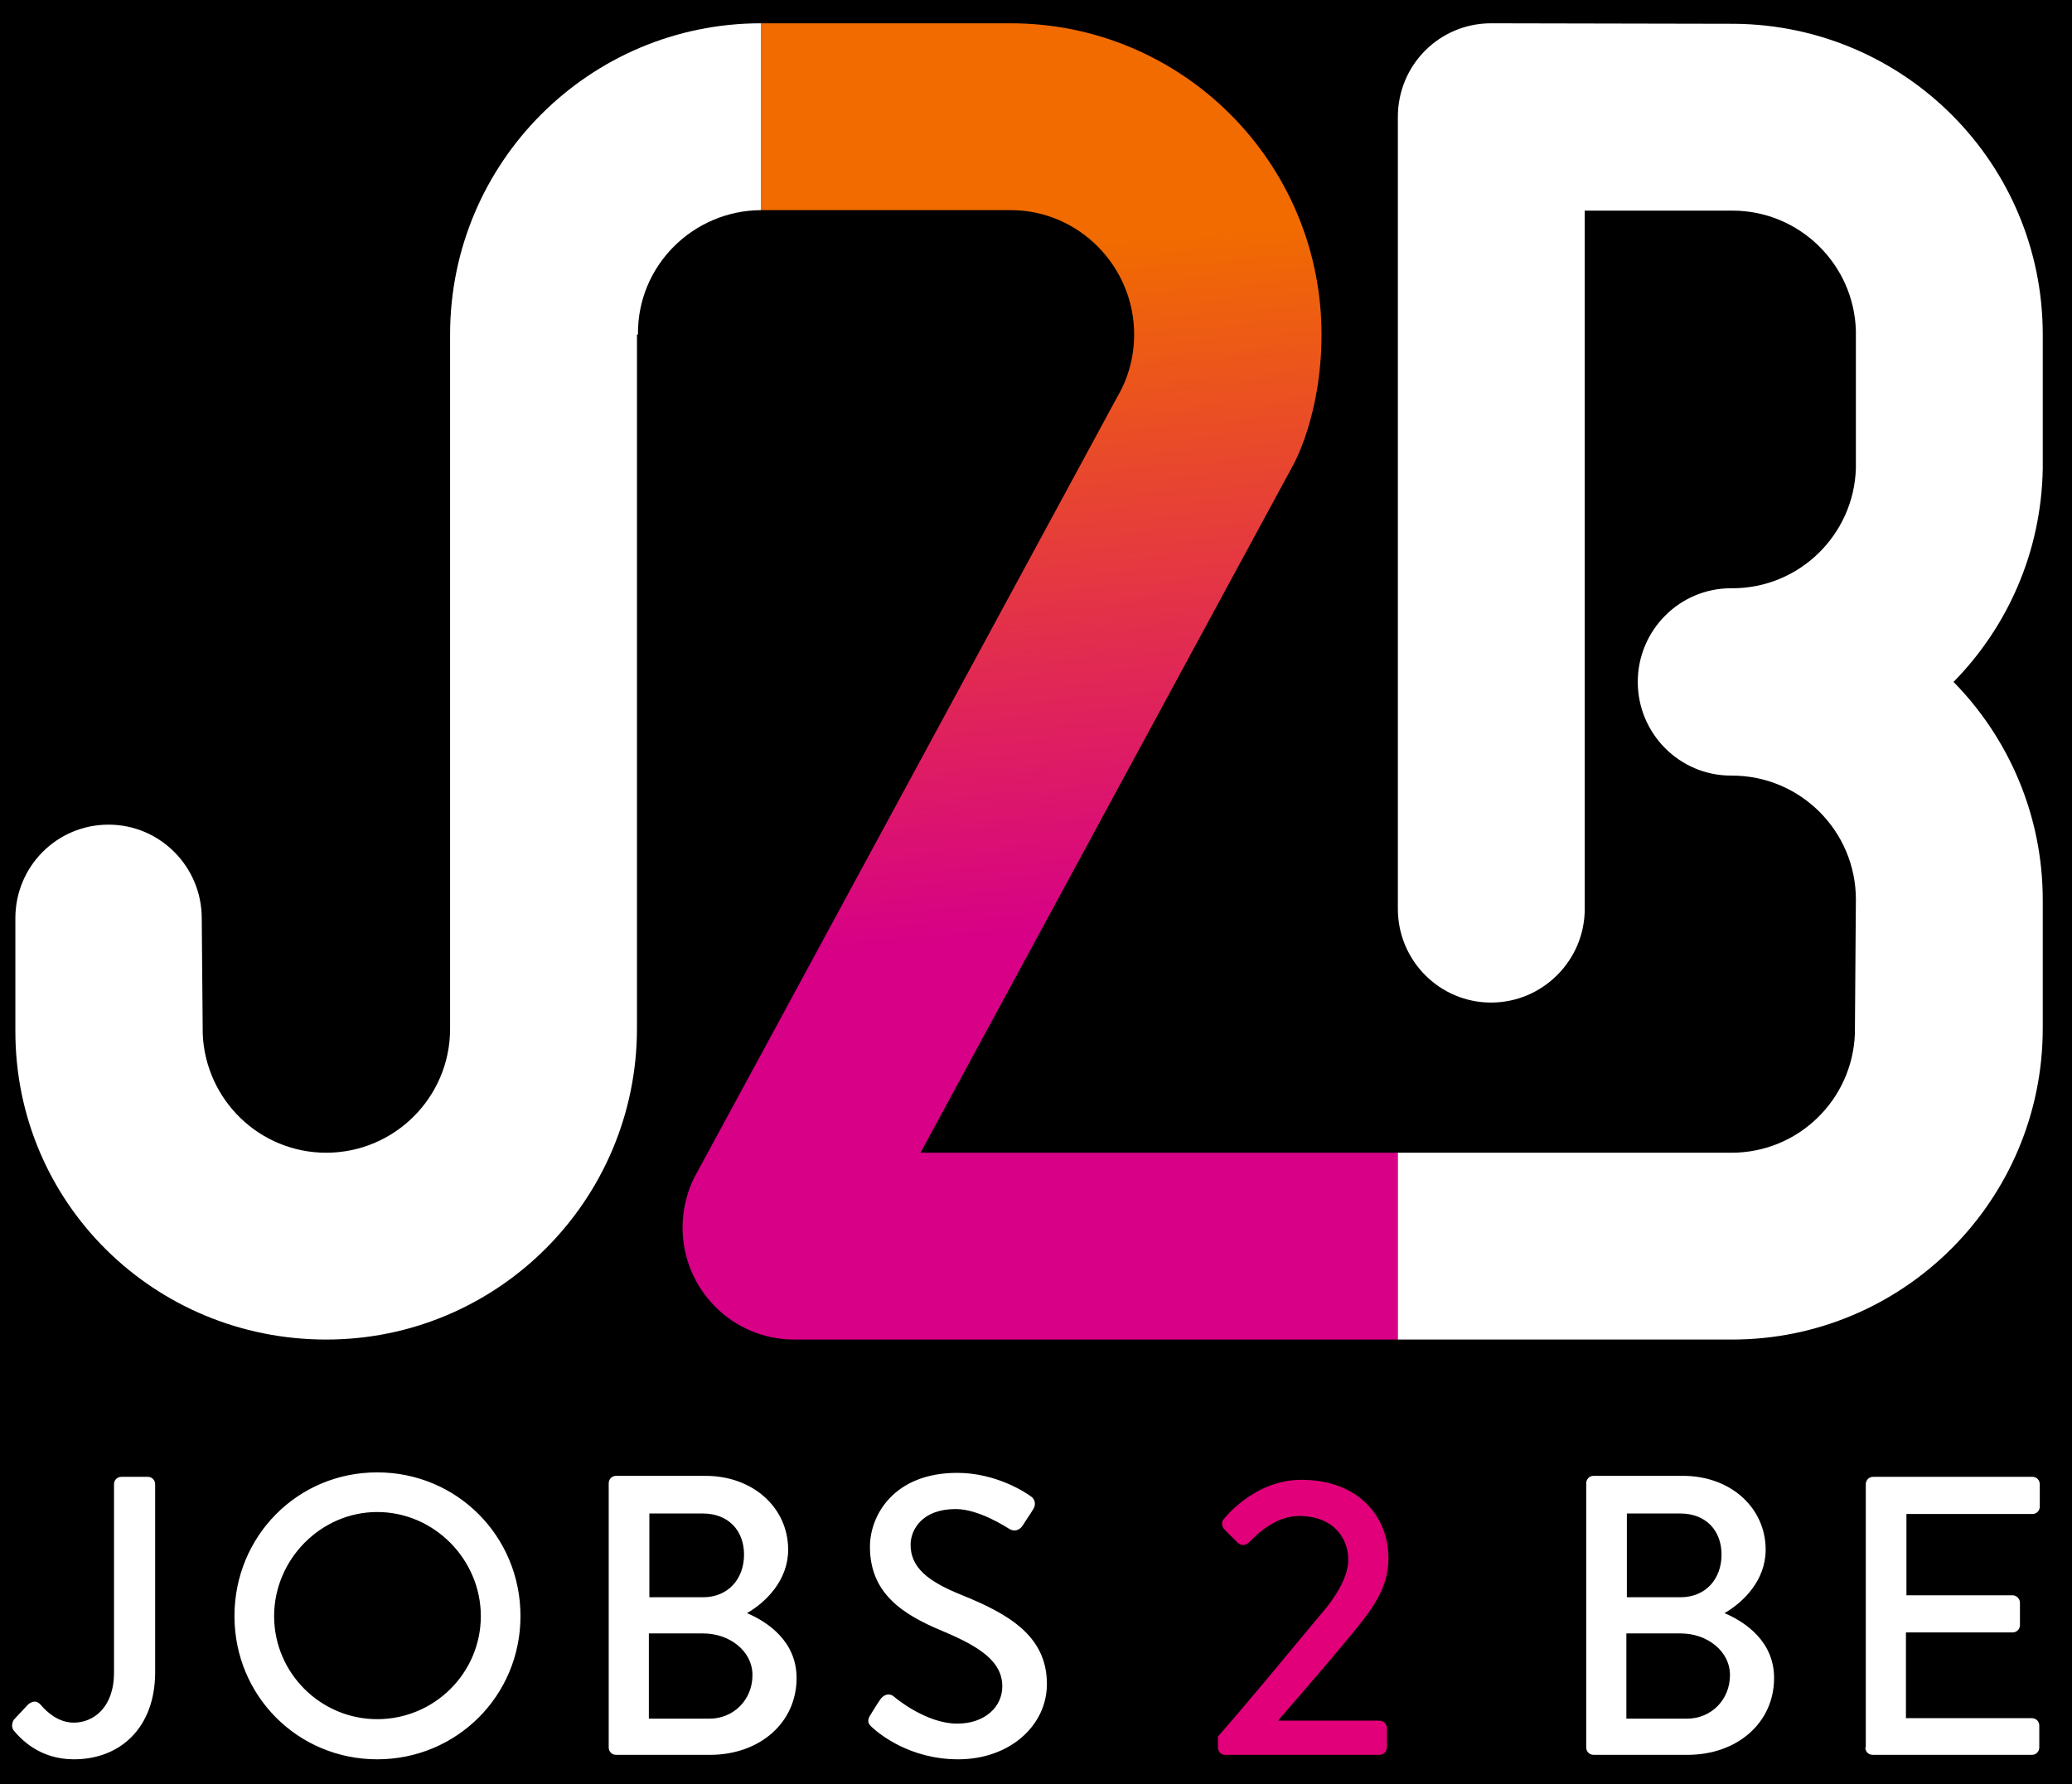 <?xml version="1.0" encoding="utf-8"?>
<!-- Generator: Adobe Illustrator 27.8.1, SVG Export Plug-In . SVG Version: 6.00 Build 0)  -->
<svg version="1.1" id="Laag_1" xmlns="http://www.w3.org/2000/svg" xmlns:xlink="http://www.w3.org/1999/xlink" x="0px" y="0px"
	 viewBox="0 0 418 360" style="enable-background:new 0 0 418 360;" xml:space="preserve">
<style type="text/css">
	.st0{clip-path:url(#SVGID_00000073687624232239920090000017633624612273182626_);fill:#FFFFFF;}
	.st1{clip-path:url(#SVGID_00000019673440144481463650000010250362143265847179_);fill:#E2007A;}
	.st2{clip-path:url(#SVGID_00000045582557898275809600000007289278658173941946_);fill:#FFFFFF;}
	
		.st3{clip-path:url(#SVGID_00000180352616906711595570000005570820357816600990_);fill:url(#SVGID_00000003104631178716436460000015344784192974386575_);}
	.st4{clip-path:url(#SVGID_00000086650630718331726010000015269714046537125533_);fill:#FFFFFF;}
	.st5{clip-path:url(#SVGID_00000025413189562169667130000014809670110612115885_);fill:#FFFFFF;}
</style>
<rect width="418" height="360"/>
<g>
	<g>
		<defs>
			<rect id="SVGID_1_" x="2.5" y="4.7" width="409.6" height="350.3"/>
		</defs>
		<clipPath id="SVGID_00000070809339872411945290000008890706262775217343_">
			<use xlink:href="#SVGID_1_"  style="overflow:visible;"/>
		</clipPath>
		<path style="clip-path:url(#SVGID_00000070809339872411945290000008890706262775217343_);fill:#FFFFFF;" d="M376.3,352.6
			c0,0.8,0.6,1.5,1.5,1.5h32.1c0.9,0,1.5-0.7,1.5-1.5v-4.4c0-0.8-0.6-1.5-1.5-1.5h-25.4v-17.3H406c0.8,0,1.5-0.6,1.5-1.5v-4.5
			c0-0.8-0.7-1.5-1.5-1.5h-21.4v-16.4H410c0.9,0,1.5-0.7,1.5-1.5v-4.5c0-0.8-0.6-1.5-1.5-1.5h-32.1c-0.9,0-1.5,0.7-1.5,1.5v53.1
			H376.3z M328.1,346.8v-17.2h11c5.2,0,9.9,3.5,9.9,8.4c0,5-3.8,8.8-8.7,8.8L328.1,346.8L328.1,346.8z M328.2,322.3v-16.9H339
			c5.1,0,8.3,3.4,8.3,8.3c0,4.8-3.1,8.6-8.3,8.6H328.2z M320,352.6c0,0.8,0.6,1.5,1.5,1.5h18.9c10.1,0,17.5-6.5,17.5-15.5
			c0-7.4-5.8-11.3-10-13.1c3.8-2.2,8.3-6.6,8.3-12.8c0-8.4-7-14.9-16.7-14.9h-18c-0.9,0-1.5,0.7-1.5,1.5L320,352.6L320,352.6z"/>
	</g>
</g>
<g>
	<g>
		<defs>
			<rect id="SVGID_00000014618421284686831630000003382466048707494312_" x="2.5" y="4.7" width="409.6" height="350.3"/>
		</defs>
		<clipPath id="SVGID_00000104689612497454657270000014121345100629867178_">
			<use xlink:href="#SVGID_00000014618421284686831630000003382466048707494312_"  style="overflow:visible;"/>
		</clipPath>
		<path style="clip-path:url(#SVGID_00000104689612497454657270000014121345100629867178_);fill:#E2007A;" d="M245.7,352.6
			c0,0.8,0.6,1.5,1.5,1.5h31.1c0.8,0,1.5-0.7,1.5-1.5v-3.9c0-0.8-0.7-1.5-1.5-1.5h-20.5c4.7-5.4,10.4-12,14.6-17.1
			c4.3-5.2,7.7-9.5,7.7-15.7c0-8.4-6.1-15.8-17.6-15.8c-9.5,0-15.6,7.9-15.6,7.9c-0.6,0.6-0.4,1.6,0.1,2.1l2.7,2.7
			c0.6,0.6,1.5,0.6,2.2,0c2.2-2.3,5.8-5.4,10.2-5.4c7.1,0,9.9,4.7,9.9,8.8c0,3.2-2.1,7.2-6.1,11.7c-5.9,7.1-14.3,17.3-20.2,24V352.6
			z"/>
	</g>
</g>
<g>
	<g>
		<defs>
			<rect id="SVGID_00000096759356861839366720000012319906352485465273_" x="2.5" y="4.7" width="409.6" height="350.3"/>
		</defs>
		<clipPath id="SVGID_00000085215049426445908330000010978851094547424942_">
			<use xlink:href="#SVGID_00000096759356861839366720000012319906352485465273_"  style="overflow:visible;"/>
		</clipPath>
		<path style="clip-path:url(#SVGID_00000085215049426445908330000010978851094547424942_);fill:#FFFFFF;" d="M176,348.6
			c1.3,1.2,7.5,6.4,17.3,6.4c10.4,0,17.9-6.8,17.9-15.2c0-9.8-7.9-14.2-17.3-18c-6.7-2.7-10.2-5.5-10.2-10.1c0-3,2.3-7.2,9.1-7.2
			c4.7,0,10.3,3.7,10.8,4c1.1,0.7,2.2,0.2,2.8-0.8s1.4-2.1,2-3.1c0.8-1.2,0.2-2.3-0.5-2.7c-0.8-0.6-6.8-4.7-14.8-4.7
			c-12.8,0-17.6,8.6-17.6,14.9c0,9.3,6.4,13.6,14.6,17c7.9,3.3,12.1,6.3,12.1,11.2c0,4.1-3.5,7.5-9.1,7.5c-6.2,0-12.4-5.1-12.8-5.5
			c-0.9-0.7-2-0.4-2.7,0.6s-1.4,2.2-2.1,3.3C174.8,347.4,175.3,348,176,348.6 M130.9,346.8v-17.2h11c5.2,0,9.9,3.5,9.9,8.4
			c0,5-3.8,8.8-8.7,8.8L130.9,346.8L130.9,346.8z M131,322.3v-16.9h10.8c5.1,0,8.3,3.4,8.3,8.3c0,4.8-3.1,8.6-8.3,8.6H131z
			 M122.8,352.6c0,0.8,0.6,1.5,1.5,1.5h18.9c10.1,0,17.5-6.5,17.5-15.5c0-7.4-5.8-11.3-10-13.1c3.8-2.2,8.3-6.6,8.3-12.8
			c0-8.4-7-14.9-16.7-14.9h-18c-0.9,0-1.5,0.7-1.5,1.5V352.6z M55.3,326.1c0-11.4,9.4-21,20.8-21c11.5,0,20.9,9.6,20.9,21
			c0,11.5-9.4,20.8-20.9,20.8C64.7,346.9,55.3,337.6,55.3,326.1 M47.3,326.1c0,16.1,12.8,28.9,28.8,28.9s28.9-12.8,28.9-28.9
			s-12.8-29-28.9-29S47.3,310,47.3,326.1 M2.7,349.1c1.4,1.7,5.2,5.9,12.2,5.9c9.4,0,16.4-6.4,16.4-17.6v-37.9
			c0-0.8-0.6-1.5-1.5-1.5h-5.3c-0.9,0-1.5,0.7-1.5,1.5v38c0,7.1-4.2,10.1-8.1,10.1c-3.1,0-5.4-2.1-6.6-3.5c-0.7-0.8-1.4-1.1-2.6-0.2
			L2.8,347C2.4,347.6,2.3,348.5,2.7,349.1"/>
	</g>
</g>
<g>
	<g>
		<defs>
			<path id="SVGID_00000006705547465438468530000009197813792512391327_" d="M153.5,4.7v37.7h50.4l0,0c13.7,0,24.9,11.3,24.9,25.1
				l0,0c0,4.5-1.2,8.8-3.3,12.4c0,0-85.5,157.9-85.6,158c-1.4,3-2.2,6.3-2.2,9.8c0,12.5,10.1,22.6,22.5,22.6H282v-37.7h-96.3
				L260.8,94c0,0,5.8-10,5.8-26.5c0-34.7-28.1-62.8-62.7-62.8C203.9,4.7,153.5,4.7,153.5,4.7z"/>
		</defs>
		<clipPath id="SVGID_00000141414207658147048950000003483549340518758557_">
			<use xlink:href="#SVGID_00000006705547465438468530000009197813792512391327_"  style="overflow:visible;"/>
		</clipPath>
		
			<linearGradient id="SVGID_00000161631172388516509560000005518267181868922536_" gradientUnits="userSpaceOnUse" x1="-133.263" y1="-208.65" x2="-131.818" y2="-208.65" gradientTransform="matrix(10.373 131.806 -131.806 10.373 -25917.953 19755.045)">
			<stop  offset="0" style="stop-color:#F16B00"/>
			<stop  offset="0.127" style="stop-color:#F16B00"/>
			<stop  offset="0.855" style="stop-color:#D70087"/>
			<stop  offset="1" style="stop-color:#D70087"/>
		</linearGradient>
		
			<polygon style="clip-path:url(#SVGID_00000141414207658147048950000003483549340518758557_);fill:url(#SVGID_00000161631172388516509560000005518267181868922536_);" points="
			281.1,-6.6 302.7,268.7 138.6,281.6 117,6.3 		"/>
	</g>
</g>
<g>
	<g>
		<defs>
			<rect id="SVGID_00000055688571016640255390000013460795403494410130_" x="2.5" y="4.7" width="409.6" height="350.3"/>
		</defs>
		<clipPath id="SVGID_00000161606251794740637230000011270195141333419650_">
			<use xlink:href="#SVGID_00000055688571016640255390000013460795403494410130_"  style="overflow:visible;"/>
		</clipPath>
		<path style="clip-path:url(#SVGID_00000161606251794740637230000011270195141333419650_);fill:#FFFFFF;" d="M153.5,42.4V4.7
			c-34.6,0-62.7,28.1-62.7,62.8v140l0,0c0,0,0,0,0,0.1c0,13.8-11.2,25-25,25c-13.4,0-24.3-10.6-24.9-23.9c0-0.2-0.2-23.4-0.2-23.4
			c0-10.4-8.4-18.9-18.8-18.9s-18.8,8.4-18.8,18.9v22.8c0,34.7,28.1,62.2,62.7,62.2s62.7-28.1,62.7-62.8v-140h0.2c0,0,0,0,0-0.1
			C128.6,53.6,139.8,42.5,153.5,42.4"/>
	</g>
</g>
<g>
	<g>
		<defs>
			<rect id="SVGID_00000114778631465238615460000001513317268793634474_" x="2.5" y="4.7" width="409.6" height="350.3"/>
		</defs>
		<clipPath id="SVGID_00000160159182249969922060000007864941471094359699_">
			<use xlink:href="#SVGID_00000114778631465238615460000001513317268793634474_"  style="overflow:visible;"/>
		</clipPath>
		<path style="clip-path:url(#SVGID_00000160159182249969922060000007864941471094359699_);fill:#FFFFFF;" d="M412.1,181.6
			c0-17.1-6.9-32.7-18-44c10.9-11.1,17.7-26.2,18-43c0,1.3,0-27.1,0-27.1l0,0c0-34.5-27.8-62.4-62.2-62.7l0,0c0,0-48.5-0.1-49.1-0.1
			c-10.4,0-18.8,8.4-18.8,18.9v0.1l0,0v159v0.7c0,10.4,8.4,18.9,18.8,18.9s18.9-8.5,18.9-18.9V42.5c0,0,29.7,0,29.8,0l0,0
			c13.5,0,24.5,10.8,24.9,24.2c0,0.3,0,27.5,0,27.8c-0.4,13.4-11.4,24.2-24.9,24.2h-0.3c-10.4,0-18.8,8.5-18.8,18.9
			s8.4,18.9,18.8,18.9c0.2,0,0.2,0,0.2,0c13.8,0,25,11.2,25,25c0,0-0.2,26.8-0.2,27.1c-0.5,13.3-11.4,24-24.9,24l0,0H282v37.7h67.4
			l0,0c34.6,0,62.7-28.1,62.7-62.8V181.6z"/>
	</g>
</g>
</svg>
